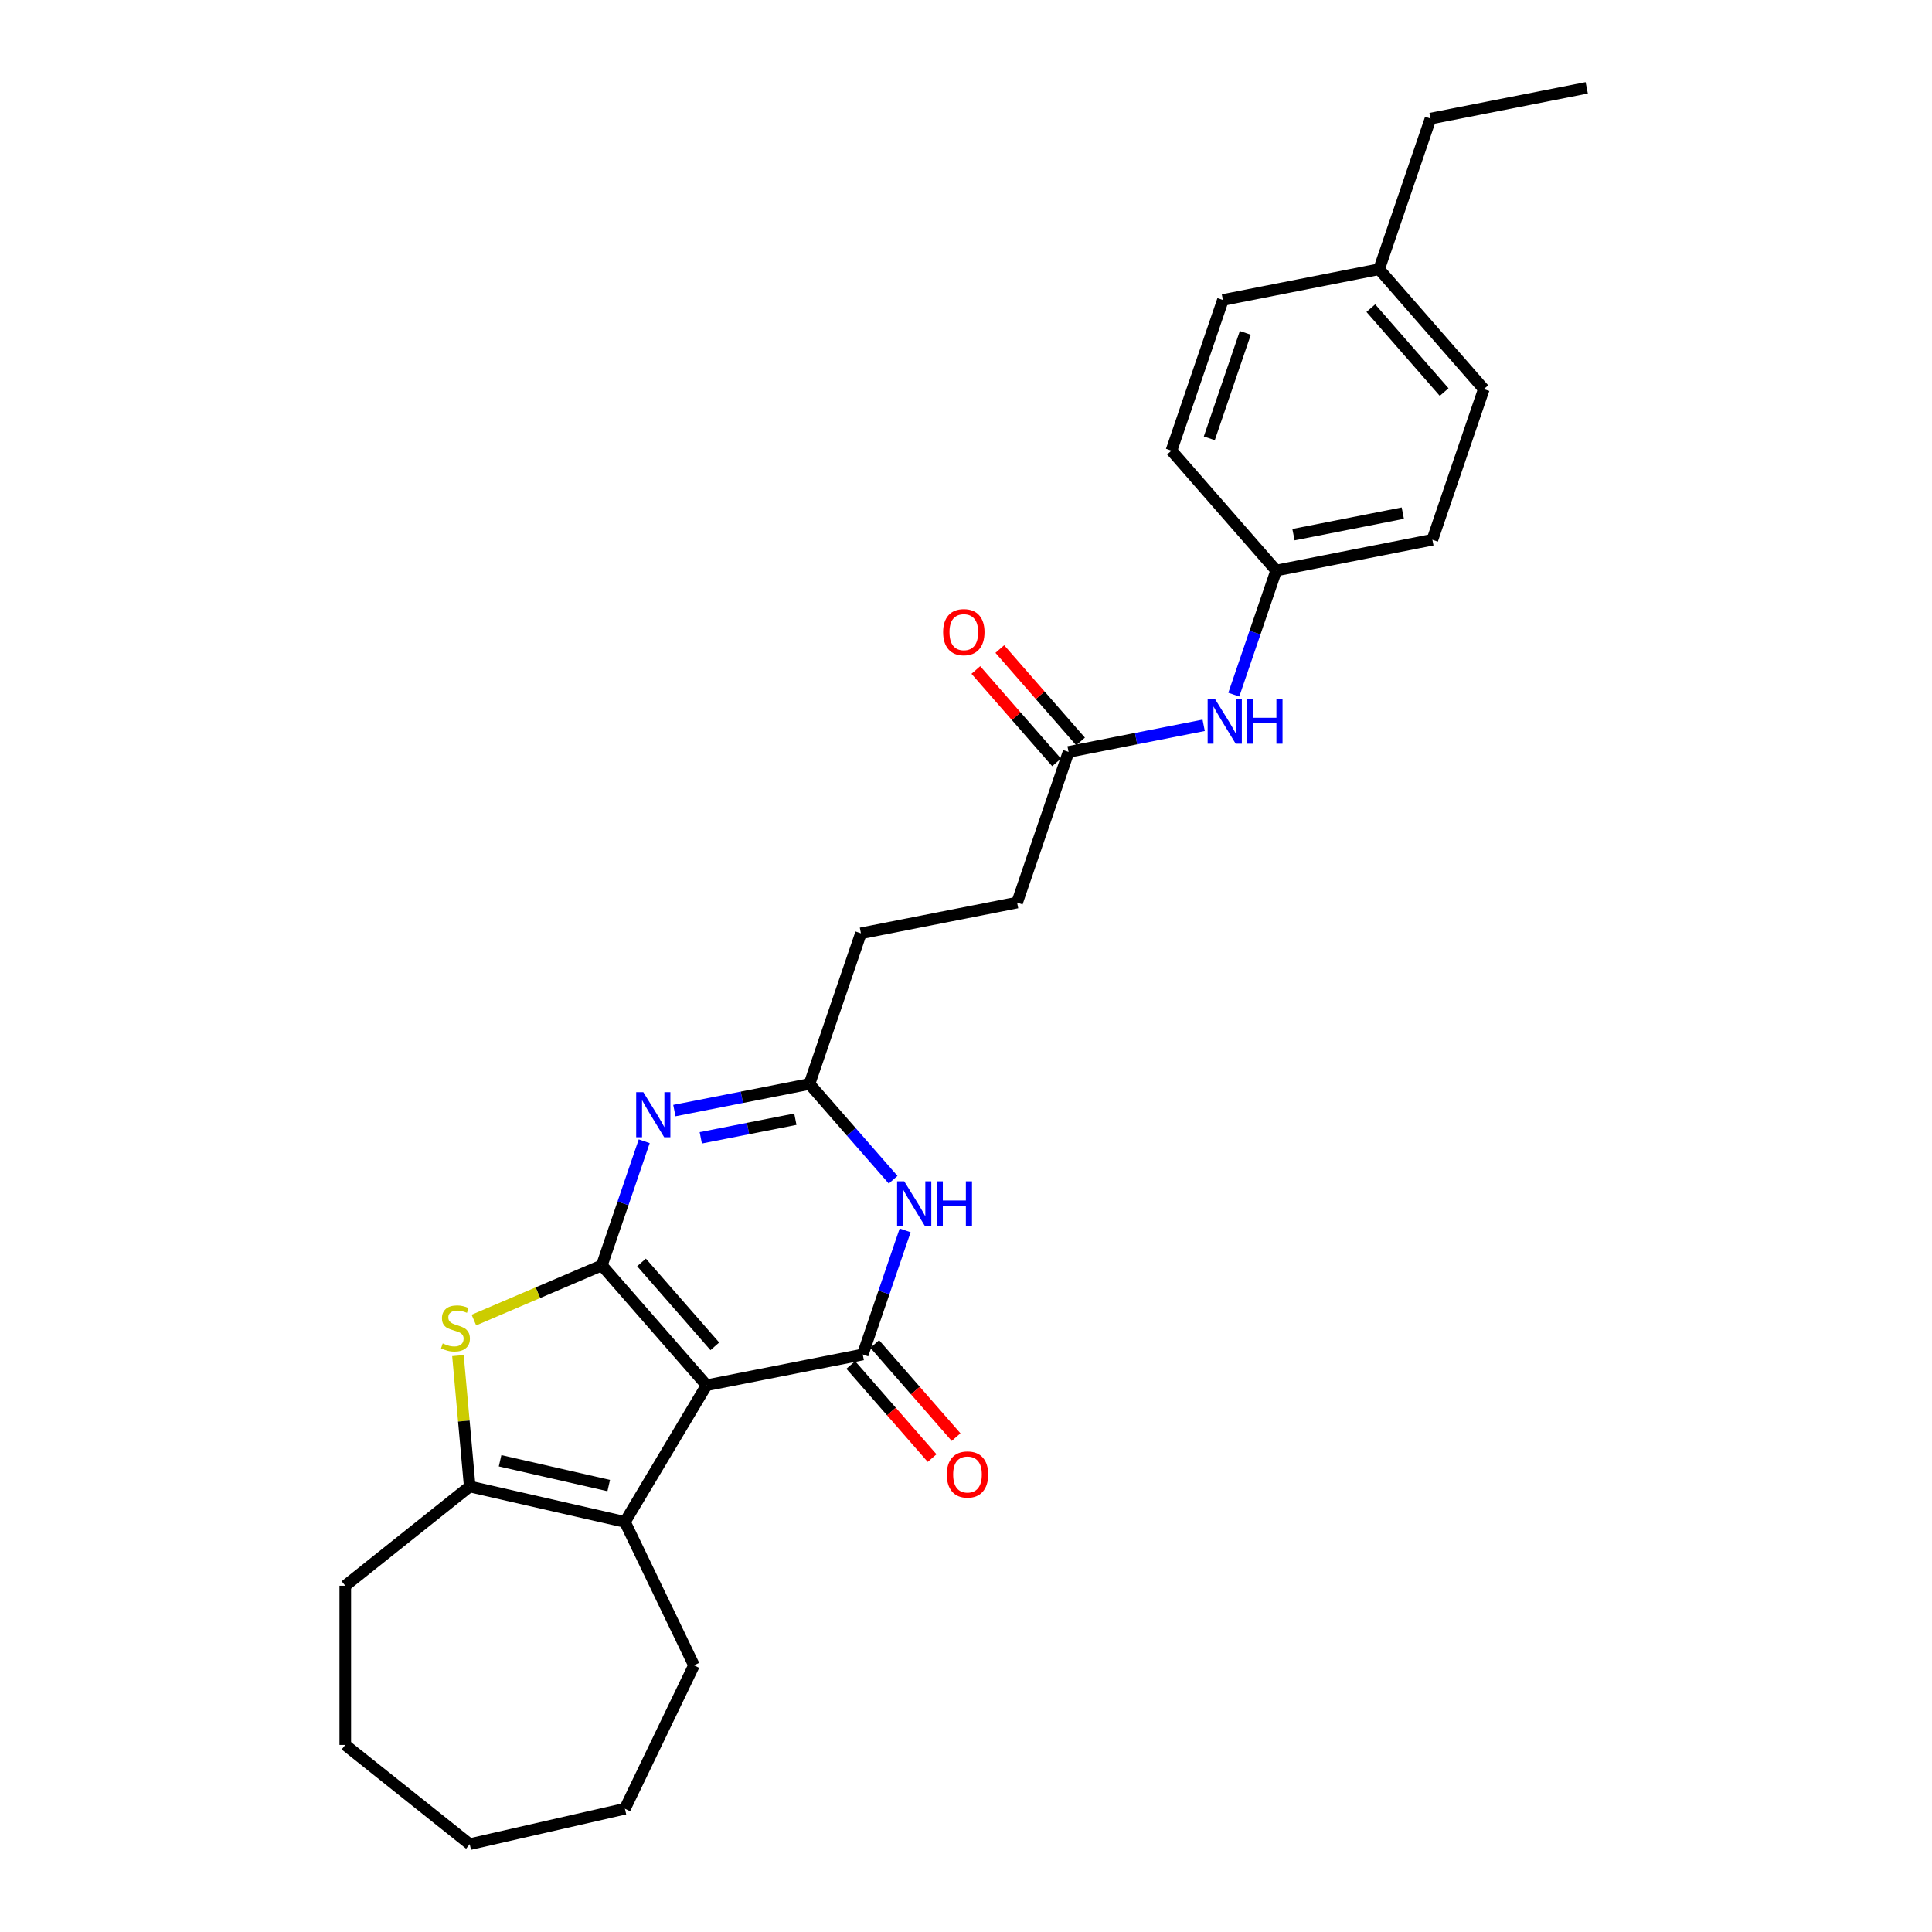 <?xml version='1.0' encoding='iso-8859-1'?>
<svg version='1.1' baseProfile='full'
              xmlns='http://www.w3.org/2000/svg'
                      xmlns:rdkit='http://www.rdkit.org/xml'
                      xmlns:xlink='http://www.w3.org/1999/xlink'
                  xml:space='preserve'
width='1000px' height='1000px' viewBox='0 0 1000 1000'>
<!-- END OF HEADER -->
<rect style='opacity:1.0;fill:#FFFFFF;stroke:none' width='1000' height='1000' x='0' y='0'> </rect>
<path class='bond-0' d='M 311.507,654.958 L 365.718,717.008' style='fill:none;fill-rule:evenodd;stroke:#000000;stroke-width:6px;stroke-linecap:butt;stroke-linejoin:miter;stroke-opacity:1' />
<path class='bond-0' d='M 332.048,653.423 L 369.996,696.858' style='fill:none;fill-rule:evenodd;stroke:#000000;stroke-width:6px;stroke-linecap:butt;stroke-linejoin:miter;stroke-opacity:1' />
<path class='bond-2' d='M 311.507,654.958 L 322.478,622.835' style='fill:none;fill-rule:evenodd;stroke:#000000;stroke-width:6px;stroke-linecap:butt;stroke-linejoin:miter;stroke-opacity:1' />
<path class='bond-2' d='M 322.478,622.835 L 333.449,590.712' style='fill:none;fill-rule:evenodd;stroke:#0000FF;stroke-width:6px;stroke-linecap:butt;stroke-linejoin:miter;stroke-opacity:1' />
<path class='bond-3' d='M 311.507,654.958 L 278.395,669.111' style='fill:none;fill-rule:evenodd;stroke:#000000;stroke-width:6px;stroke-linecap:butt;stroke-linejoin:miter;stroke-opacity:1' />
<path class='bond-3' d='M 278.395,669.111 L 245.283,683.263' style='fill:none;fill-rule:evenodd;stroke:#CCCC00;stroke-width:6px;stroke-linecap:butt;stroke-linejoin:miter;stroke-opacity:1' />
<path class='bond-1' d='M 365.718,717.008 L 446.56,701.084' style='fill:none;fill-rule:evenodd;stroke:#000000;stroke-width:6px;stroke-linecap:butt;stroke-linejoin:miter;stroke-opacity:1' />
<path class='bond-4' d='M 365.718,717.008 L 323.457,787.74' style='fill:none;fill-rule:evenodd;stroke:#000000;stroke-width:6px;stroke-linecap:butt;stroke-linejoin:miter;stroke-opacity:1' />
<path class='bond-9' d='M 440.355,706.505 L 461.406,730.601' style='fill:none;fill-rule:evenodd;stroke:#000000;stroke-width:6px;stroke-linecap:butt;stroke-linejoin:miter;stroke-opacity:1' />
<path class='bond-9' d='M 461.406,730.601 L 482.458,754.696' style='fill:none;fill-rule:evenodd;stroke:#FF0000;stroke-width:6px;stroke-linecap:butt;stroke-linejoin:miter;stroke-opacity:1' />
<path class='bond-9' d='M 452.765,695.663 L 473.816,719.758' style='fill:none;fill-rule:evenodd;stroke:#000000;stroke-width:6px;stroke-linecap:butt;stroke-linejoin:miter;stroke-opacity:1' />
<path class='bond-9' d='M 473.816,719.758 L 494.868,743.854' style='fill:none;fill-rule:evenodd;stroke:#FF0000;stroke-width:6px;stroke-linecap:butt;stroke-linejoin:miter;stroke-opacity:1' />
<path class='bond-28' d='M 446.56,701.084 L 457.531,668.961' style='fill:none;fill-rule:evenodd;stroke:#000000;stroke-width:6px;stroke-linecap:butt;stroke-linejoin:miter;stroke-opacity:1' />
<path class='bond-28' d='M 457.531,668.961 L 468.502,636.838' style='fill:none;fill-rule:evenodd;stroke:#0000FF;stroke-width:6px;stroke-linecap:butt;stroke-linejoin:miter;stroke-opacity:1' />
<path class='bond-7' d='M 349.047,574.836 L 384.013,567.949' style='fill:none;fill-rule:evenodd;stroke:#0000FF;stroke-width:6px;stroke-linecap:butt;stroke-linejoin:miter;stroke-opacity:1' />
<path class='bond-7' d='M 384.013,567.949 L 418.98,561.062' style='fill:none;fill-rule:evenodd;stroke:#000000;stroke-width:6px;stroke-linecap:butt;stroke-linejoin:miter;stroke-opacity:1' />
<path class='bond-7' d='M 362.722,588.939 L 387.198,584.118' style='fill:none;fill-rule:evenodd;stroke:#0000FF;stroke-width:6px;stroke-linecap:butt;stroke-linejoin:miter;stroke-opacity:1' />
<path class='bond-7' d='M 387.198,584.118 L 411.674,579.296' style='fill:none;fill-rule:evenodd;stroke:#000000;stroke-width:6px;stroke-linecap:butt;stroke-linejoin:miter;stroke-opacity:1' />
<path class='bond-6' d='M 237.031,701.662 L 240.079,735.533' style='fill:none;fill-rule:evenodd;stroke:#CCCC00;stroke-width:6px;stroke-linecap:butt;stroke-linejoin:miter;stroke-opacity:1' />
<path class='bond-6' d='M 240.079,735.533 L 243.128,769.405' style='fill:none;fill-rule:evenodd;stroke:#000000;stroke-width:6px;stroke-linecap:butt;stroke-linejoin:miter;stroke-opacity:1' />
<path class='bond-15' d='M 323.457,787.74 L 359.207,861.975' style='fill:none;fill-rule:evenodd;stroke:#000000;stroke-width:6px;stroke-linecap:butt;stroke-linejoin:miter;stroke-opacity:1' />
<path class='bond-27' d='M 323.457,787.74 L 243.128,769.405' style='fill:none;fill-rule:evenodd;stroke:#000000;stroke-width:6px;stroke-linecap:butt;stroke-linejoin:miter;stroke-opacity:1' />
<path class='bond-27' d='M 315.075,768.924 L 258.844,756.089' style='fill:none;fill-rule:evenodd;stroke:#000000;stroke-width:6px;stroke-linecap:butt;stroke-linejoin:miter;stroke-opacity:1' />
<path class='bond-5' d='M 462.282,610.625 L 440.631,585.843' style='fill:none;fill-rule:evenodd;stroke:#0000FF;stroke-width:6px;stroke-linecap:butt;stroke-linejoin:miter;stroke-opacity:1' />
<path class='bond-5' d='M 440.631,585.843 L 418.98,561.062' style='fill:none;fill-rule:evenodd;stroke:#000000;stroke-width:6px;stroke-linecap:butt;stroke-linejoin:miter;stroke-opacity:1' />
<path class='bond-16' d='M 243.128,769.405 L 178.709,820.778' style='fill:none;fill-rule:evenodd;stroke:#000000;stroke-width:6px;stroke-linecap:butt;stroke-linejoin:miter;stroke-opacity:1' />
<path class='bond-12' d='M 418.98,561.062 L 445.611,483.089' style='fill:none;fill-rule:evenodd;stroke:#000000;stroke-width:6px;stroke-linecap:butt;stroke-linejoin:miter;stroke-opacity:1' />
<path class='bond-8' d='M 553.084,389.193 L 526.453,467.166' style='fill:none;fill-rule:evenodd;stroke:#000000;stroke-width:6px;stroke-linecap:butt;stroke-linejoin:miter;stroke-opacity:1' />
<path class='bond-10' d='M 553.084,389.193 L 588.05,382.305' style='fill:none;fill-rule:evenodd;stroke:#000000;stroke-width:6px;stroke-linecap:butt;stroke-linejoin:miter;stroke-opacity:1' />
<path class='bond-10' d='M 588.05,382.305 L 623.016,375.418' style='fill:none;fill-rule:evenodd;stroke:#0000FF;stroke-width:6px;stroke-linecap:butt;stroke-linejoin:miter;stroke-opacity:1' />
<path class='bond-11' d='M 559.289,383.772 L 538.395,359.858' style='fill:none;fill-rule:evenodd;stroke:#000000;stroke-width:6px;stroke-linecap:butt;stroke-linejoin:miter;stroke-opacity:1' />
<path class='bond-11' d='M 538.395,359.858 L 517.502,335.944' style='fill:none;fill-rule:evenodd;stroke:#FF0000;stroke-width:6px;stroke-linecap:butt;stroke-linejoin:miter;stroke-opacity:1' />
<path class='bond-11' d='M 546.879,394.614 L 525.986,370.7' style='fill:none;fill-rule:evenodd;stroke:#000000;stroke-width:6px;stroke-linecap:butt;stroke-linejoin:miter;stroke-opacity:1' />
<path class='bond-11' d='M 525.986,370.7 L 505.092,346.786' style='fill:none;fill-rule:evenodd;stroke:#FF0000;stroke-width:6px;stroke-linecap:butt;stroke-linejoin:miter;stroke-opacity:1' />
<path class='bond-13' d='M 638.614,359.542 L 649.585,327.419' style='fill:none;fill-rule:evenodd;stroke:#0000FF;stroke-width:6px;stroke-linecap:butt;stroke-linejoin:miter;stroke-opacity:1' />
<path class='bond-13' d='M 649.585,327.419 L 660.556,295.297' style='fill:none;fill-rule:evenodd;stroke:#000000;stroke-width:6px;stroke-linecap:butt;stroke-linejoin:miter;stroke-opacity:1' />
<path class='bond-14' d='M 445.611,483.089 L 526.453,467.166' style='fill:none;fill-rule:evenodd;stroke:#000000;stroke-width:6px;stroke-linecap:butt;stroke-linejoin:miter;stroke-opacity:1' />
<path class='bond-18' d='M 660.556,295.297 L 606.345,233.247' style='fill:none;fill-rule:evenodd;stroke:#000000;stroke-width:6px;stroke-linecap:butt;stroke-linejoin:miter;stroke-opacity:1' />
<path class='bond-19' d='M 660.556,295.297 L 741.398,279.373' style='fill:none;fill-rule:evenodd;stroke:#000000;stroke-width:6px;stroke-linecap:butt;stroke-linejoin:miter;stroke-opacity:1' />
<path class='bond-19' d='M 669.498,276.74 L 726.087,265.593' style='fill:none;fill-rule:evenodd;stroke:#000000;stroke-width:6px;stroke-linecap:butt;stroke-linejoin:miter;stroke-opacity:1' />
<path class='bond-23' d='M 359.207,861.975 L 323.457,936.211' style='fill:none;fill-rule:evenodd;stroke:#000000;stroke-width:6px;stroke-linecap:butt;stroke-linejoin:miter;stroke-opacity:1' />
<path class='bond-24' d='M 178.709,820.778 L 178.709,903.173' style='fill:none;fill-rule:evenodd;stroke:#000000;stroke-width:6px;stroke-linecap:butt;stroke-linejoin:miter;stroke-opacity:1' />
<path class='bond-17' d='M 713.818,139.351 L 768.029,201.4' style='fill:none;fill-rule:evenodd;stroke:#000000;stroke-width:6px;stroke-linecap:butt;stroke-linejoin:miter;stroke-opacity:1' />
<path class='bond-17' d='M 709.54,159.5 L 747.488,202.935' style='fill:none;fill-rule:evenodd;stroke:#000000;stroke-width:6px;stroke-linecap:butt;stroke-linejoin:miter;stroke-opacity:1' />
<path class='bond-22' d='M 713.818,139.351 L 740.449,61.378' style='fill:none;fill-rule:evenodd;stroke:#000000;stroke-width:6px;stroke-linecap:butt;stroke-linejoin:miter;stroke-opacity:1' />
<path class='bond-30' d='M 713.818,139.351 L 632.976,155.274' style='fill:none;fill-rule:evenodd;stroke:#000000;stroke-width:6px;stroke-linecap:butt;stroke-linejoin:miter;stroke-opacity:1' />
<path class='bond-20' d='M 606.345,233.247 L 632.976,155.274' style='fill:none;fill-rule:evenodd;stroke:#000000;stroke-width:6px;stroke-linecap:butt;stroke-linejoin:miter;stroke-opacity:1' />
<path class='bond-20' d='M 625.935,226.877 L 644.576,172.296' style='fill:none;fill-rule:evenodd;stroke:#000000;stroke-width:6px;stroke-linecap:butt;stroke-linejoin:miter;stroke-opacity:1' />
<path class='bond-21' d='M 741.398,279.373 L 768.029,201.4' style='fill:none;fill-rule:evenodd;stroke:#000000;stroke-width:6px;stroke-linecap:butt;stroke-linejoin:miter;stroke-opacity:1' />
<path class='bond-25' d='M 740.449,61.378 L 821.291,45.455' style='fill:none;fill-rule:evenodd;stroke:#000000;stroke-width:6px;stroke-linecap:butt;stroke-linejoin:miter;stroke-opacity:1' />
<path class='bond-29' d='M 323.457,936.211 L 243.128,954.545' style='fill:none;fill-rule:evenodd;stroke:#000000;stroke-width:6px;stroke-linecap:butt;stroke-linejoin:miter;stroke-opacity:1' />
<path class='bond-26' d='M 178.709,903.173 L 243.128,954.545' style='fill:none;fill-rule:evenodd;stroke:#000000;stroke-width:6px;stroke-linecap:butt;stroke-linejoin:miter;stroke-opacity:1' />
<path  class='atom-3' d='M 332.98 565.318
L 340.626 577.677
Q 341.384 578.897, 342.604 581.105
Q 343.823 583.313, 343.889 583.445
L 343.889 565.318
L 346.987 565.318
L 346.987 588.652
L 343.79 588.652
L 335.584 575.14
Q 334.628 573.558, 333.606 571.745
Q 332.617 569.932, 332.321 569.372
L 332.321 588.652
L 329.289 588.652
L 329.289 565.318
L 332.98 565.318
' fill='#0000FF'/>
<path  class='atom-4' d='M 229.151 695.35
Q 229.414 695.449, 230.502 695.911
Q 231.589 696.372, 232.776 696.669
Q 233.995 696.932, 235.182 696.932
Q 237.39 696.932, 238.675 695.878
Q 239.961 694.79, 239.961 692.911
Q 239.961 691.626, 239.302 690.835
Q 238.675 690.044, 237.687 689.616
Q 236.698 689.187, 235.05 688.693
Q 232.974 688.067, 231.721 687.473
Q 230.502 686.88, 229.612 685.628
Q 228.755 684.375, 228.755 682.266
Q 228.755 679.333, 230.732 677.52
Q 232.743 675.707, 236.698 675.707
Q 239.4 675.707, 242.466 676.993
L 241.708 679.53
Q 238.906 678.377, 236.797 678.377
Q 234.523 678.377, 233.27 679.333
Q 232.018 680.256, 232.051 681.87
Q 232.051 683.123, 232.677 683.881
Q 233.336 684.639, 234.259 685.067
Q 235.215 685.496, 236.797 685.99
Q 238.906 686.649, 240.159 687.309
Q 241.411 687.968, 242.301 689.319
Q 243.224 690.637, 243.224 692.911
Q 243.224 696.141, 241.048 697.888
Q 238.906 699.602, 235.314 699.602
Q 233.237 699.602, 231.655 699.14
Q 230.106 698.712, 228.261 697.954
L 229.151 695.35
' fill='#CCCC00'/>
<path  class='atom-6' d='M 468.033 611.444
L 475.679 623.803
Q 476.437 625.023, 477.657 627.231
Q 478.876 629.439, 478.942 629.571
L 478.942 611.444
L 482.04 611.444
L 482.04 634.779
L 478.843 634.779
L 470.636 621.266
Q 469.681 619.684, 468.659 617.871
Q 467.67 616.058, 467.374 615.498
L 467.374 634.779
L 464.341 634.779
L 464.341 611.444
L 468.033 611.444
' fill='#0000FF'/>
<path  class='atom-6' d='M 484.841 611.444
L 488.005 611.444
L 488.005 621.365
L 499.936 621.365
L 499.936 611.444
L 503.1 611.444
L 503.1 634.779
L 499.936 634.779
L 499.936 624.001
L 488.005 624.001
L 488.005 634.779
L 484.841 634.779
L 484.841 611.444
' fill='#0000FF'/>
<path  class='atom-10' d='M 490.059 763.2
Q 490.059 757.597, 492.828 754.466
Q 495.596 751.335, 500.771 751.335
Q 505.945 751.335, 508.714 754.466
Q 511.482 757.597, 511.482 763.2
Q 511.482 768.868, 508.681 772.098
Q 505.879 775.295, 500.771 775.295
Q 495.629 775.295, 492.828 772.098
Q 490.059 768.901, 490.059 763.2
M 500.771 772.659
Q 504.33 772.659, 506.242 770.286
Q 508.186 767.88, 508.186 763.2
Q 508.186 758.618, 506.242 756.311
Q 504.33 753.971, 500.771 753.971
Q 497.211 753.971, 495.267 756.278
Q 493.355 758.586, 493.355 763.2
Q 493.355 767.913, 495.267 770.286
Q 497.211 772.659, 500.771 772.659
' fill='#FF0000'/>
<path  class='atom-11' d='M 628.768 361.602
L 636.414 373.962
Q 637.172 375.181, 638.391 377.389
Q 639.611 379.597, 639.677 379.729
L 639.677 361.602
L 642.775 361.602
L 642.775 384.937
L 639.578 384.937
L 631.371 371.424
Q 630.415 369.842, 629.394 368.029
Q 628.405 366.216, 628.108 365.656
L 628.108 384.937
L 625.076 384.937
L 625.076 361.602
L 628.768 361.602
' fill='#0000FF'/>
<path  class='atom-11' d='M 645.576 361.602
L 648.74 361.602
L 648.74 371.523
L 660.671 371.523
L 660.671 361.602
L 663.835 361.602
L 663.835 384.937
L 660.671 384.937
L 660.671 374.159
L 648.74 374.159
L 648.74 384.937
L 645.576 384.937
L 645.576 361.602
' fill='#0000FF'/>
<path  class='atom-12' d='M 488.161 327.209
Q 488.161 321.606, 490.93 318.475
Q 493.698 315.344, 498.873 315.344
Q 504.047 315.344, 506.815 318.475
Q 509.584 321.606, 509.584 327.209
Q 509.584 332.878, 506.782 336.108
Q 503.981 339.305, 498.873 339.305
Q 493.731 339.305, 490.93 336.108
Q 488.161 332.911, 488.161 327.209
M 498.873 336.668
Q 502.432 336.668, 504.344 334.295
Q 506.288 331.889, 506.288 327.209
Q 506.288 322.628, 504.344 320.321
Q 502.432 317.981, 498.873 317.981
Q 495.313 317.981, 493.369 320.288
Q 491.457 322.595, 491.457 327.209
Q 491.457 331.922, 493.369 334.295
Q 495.313 336.668, 498.873 336.668
' fill='#FF0000'/>
</svg>
